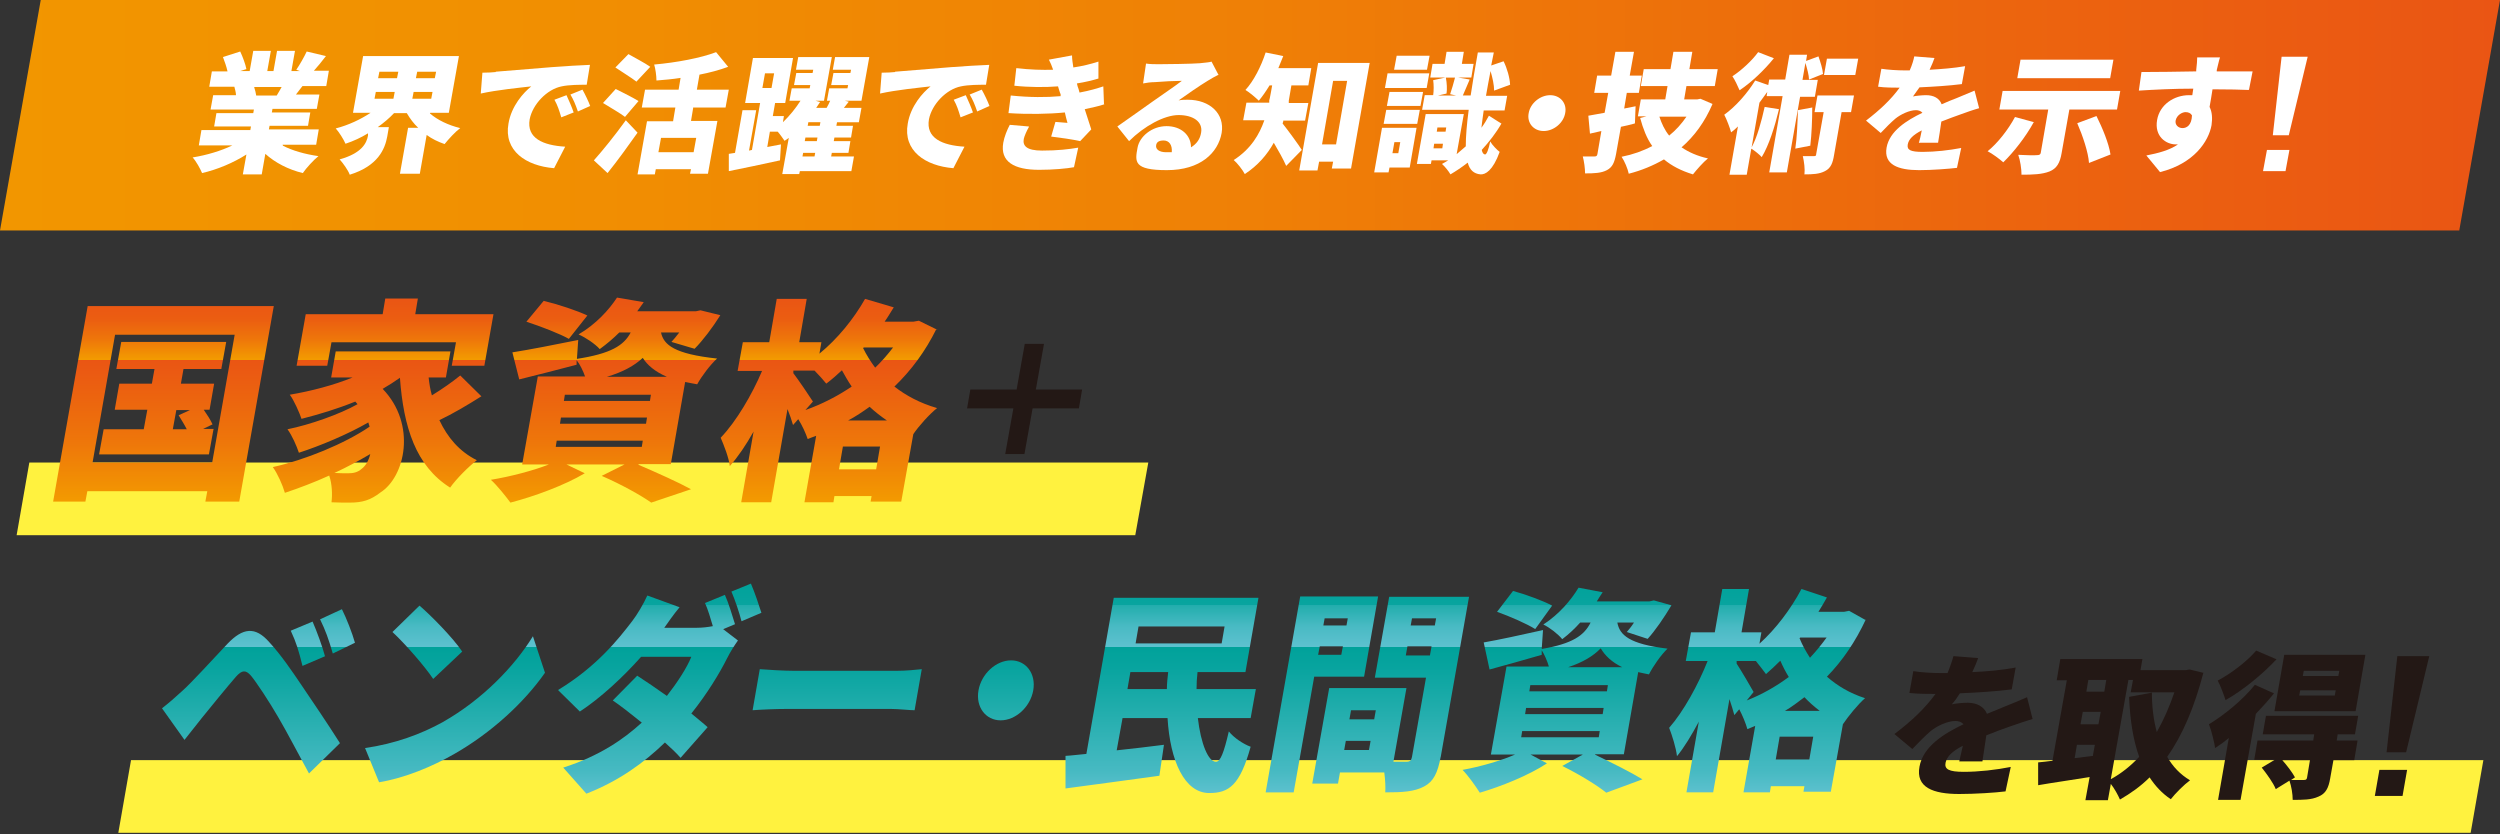 <?xml version="1.0" encoding="UTF-8"?>
<svg id="_レイヤー_1" data-name="レイヤー_1" xmlns="http://www.w3.org/2000/svg" width="767" height="256" version="1.1" xmlns:xlink="http://www.w3.org/1999/xlink" viewBox="0 0 767 256">
  <rect x="0" y="0" width="767" height="256" fill="#333333" stroke="none"/>
  <!-- Generator: Adobe Illustrator 29.5.0, SVG Export Plug-In . SVG Version: 2.1.0 Build 137)  -->
  <defs>
    <style>
      .st0 {
        fill: #231815;
      }

      .st1 {
        fill: #fff23f;
      }

      .st2 {
        fill: #fff;
      }

      .st3 {
        fill: url(#linear-gradient1);
      }

      .st4 {
        fill: url(#_新規グラデーションスウォッチ_5);
      }

      .st5 {
        fill: url(#linear-gradient);
      }
    </style>
    <linearGradient id="linear-gradient" x1="151.9" y1="154.3" x2="151.9" y2="91.5" gradientUnits="userSpaceOnUse">
      <stop offset="0" stop-color="#f39b00"/>
      <stop offset=".3" stop-color="#ee760a"/>
      <stop offset=".6" stop-color="#eb5d11"/>
      <stop offset=".7" stop-color="#ea5514"/>
      <stop offset=".7" stop-color="#f39b00"/>
      <stop offset=".8" stop-color="#ee760a"/>
      <stop offset=".9" stop-color="#eb5d11"/>
      <stop offset="1" stop-color="#ea5514"/>
    </linearGradient>
    <linearGradient id="linear-gradient1" x1="311.1" y1="243.6" x2="311.1" y2="179.1" gradientUnits="userSpaceOnUse">
      <stop offset="0" stop-color="#5dc1cf"/>
      <stop offset=".1" stop-color="#48bac3"/>
      <stop offset=".4" stop-color="#21adac"/>
      <stop offset=".6" stop-color="#08a49f"/>
      <stop offset=".7" stop-color="#00a29a"/>
      <stop offset=".7" stop-color="#5dc1cf"/>
      <stop offset=".8" stop-color="#48bac3"/>
      <stop offset=".9" stop-color="#21adac"/>
      <stop offset=".9" stop-color="#08a49f"/>
      <stop offset="1" stop-color="#00a29a"/>
    </linearGradient>
    <linearGradient id="_新規グラデーションスウォッチ_5" data-name="新規グラデーションスウォッチ 5" x1="0" y1="35.4" x2="767" y2="35.4" gradientUnits="userSpaceOnUse">
      <stop offset="0" stop-color="#f29600"/>
      <stop offset=".2" stop-color="#f19001"/>
      <stop offset=".5" stop-color="#ef8006"/>
      <stop offset=".8" stop-color="#ec650e"/>
      <stop offset="1" stop-color="#ea5514"/>
    </linearGradient>
  </defs>
  <g>
    <polygon class="st1" points="352.3 141.9 9 141.9 5.1 164.2 348.3 164.2 352.3 141.9"/>
    <polygon class="st1" points="761.9 233.2 40.2 233.2 36.3 255.5 758 255.5 761.9 233.2"/>
    <g>
      <g>
        <path class="st5" d="M84,93.9l-10.6,60h-10.4l.6-3.2H26.8l-.6,3.2h-9.9l10.6-60h57ZM65.1,141.9l6.9-39.2h-36.7l-6.9,39.2h36.7ZM65.5,131.7l-1.4,7.7H30.4l1.4-7.7h12.3l1.1-6h-10l1.4-8h10l.8-4.5h-11.7l1.5-8.3h32.2l-1.5,8.3h-11.6l-.8,4.5h10.2l-1.4,8h-1.8c1.1,1.6,2.2,3.3,2.7,4.5l-2.9,1.4h3.3ZM53,131.7h4.3c-.7-1.4-1.7-3-2.5-4.3l3.5-1.6h-4.2l-1.1,6Z"/>
        <path class="st5" d="M147.5,121.7c-4.1,2.6-8.7,5.3-12.7,7.2,2.5,5.3,6.1,9.6,11.5,12.3-2.5,1.9-6.3,5.7-8.2,8.4-10.5-6.6-14.3-18.5-15.4-33.7-1.7,1.2-3.4,2.3-5.3,3.4,10.5,10.9,6.9,27-.7,31.8-3.1,2.4-5.6,3.1-9.4,3.1-1.7,0-3.7,0-5.6-.1.3-2.3.2-5.6-.7-8.2-4.6,2.1-9.4,3.9-13.6,5.3-.7-2.4-2.2-5.8-3.7-7.9,9.9-2.2,22.1-7.2,29.7-12.4-.1-.4-.3-.8-.4-1.3-6.2,3.6-14.8,7.2-21.3,9.3-.7-2.1-2.1-5.3-3.5-7.2,6.9-1.4,16-4.6,21.5-7.7-.2-.3-.5-.5-.7-.8-5.4,2.2-11,3.9-16.5,5.3-.6-1.8-2.3-5.7-3.6-7.4,6.5-1.1,13.4-2.9,19.3-5.3h-6.6l1.4-8h35.2l-1.4,8h-5.3c.2,1.9.5,3.7,1,5.5,3.1-1.9,6.4-4.2,8.7-6.1l6.5,6.4ZM100.5,112.2h-9.5l2.8-15.8h23.6l.8-4.8h10l-.8,4.8h24l-2.8,15.8h-10l1.3-7.2h-38.2l-1.3,7.2ZM113.6,139.3c-3.4,2-7.1,4-11,5.8,1.6.1,3,.1,4.3.1s2.8-.2,4.1-1.4c1.1-.8,2.1-2.4,2.6-4.5Z"/>
        <path class="st5" d="M195.9,142.6c5.8,2.5,12.3,5.4,16.1,7.5l-12.2,4.1c-3.1-2.2-9.2-5.6-15.2-8.2l7-3.5h-17.8l5.6,2.7c-6.2,3.7-15.5,7.1-22.8,9-1.4-1.9-4.1-5.3-6-7,6.1-1,12.9-2.8,17.8-4.7h-8.2l4.8-27h14.5c-.6-1.7-1.6-3.8-2.6-5v1.4c-6,1.6-12.4,3.2-17.6,4.5l-2.1-8.3c5.1-.8,12.8-2.3,20.2-3.8l-.4,5.8c10.4-1.6,14.4-4.1,16.5-8.1h-3.5c-1.8,1.8-3.8,3.5-6,5.1-1.4-1.6-4.4-3.6-6.5-4.5,5.4-3.2,9.3-7.5,11.8-11.3l8.2,1.4c-.6.9-1.3,1.8-2,2.8h18l1.4-.3,6.1,1.5c-2.3,3.7-5.4,7.8-7.9,10.3l-7.1-2.1c.7-.8,1.6-1.8,2.4-2.9h-5.6c.8,3.8,4.1,6.6,17.2,8-2.1,1.9-4.8,5.5-6.1,7.9-1.3-.2-2.5-.5-3.7-.7l-4.4,25.2h-9.9ZM174.6,104c-2.8-1.6-8.8-3.9-13.1-5.3l5.3-6.4c4.2,1,10.3,3,13.4,4.5l-5.7,7.2ZM170.5,137.1h26.4l.3-1.9h-26.4l-.3,1.9ZM171.8,130h26.4l.3-1.9h-26.4l-.3,1.9ZM173,123h26.4l.3-1.9h-26.4l-.3,1.9ZM204.6,115.6c-3.7-1.6-6-3.6-7.4-5.8-2.6,2.4-6,4.3-11,5.8h18.4Z"/>
        <path class="st5" d="M287.3,100.9c-3.4,6.9-7.8,12.8-12.9,17.7,3.6,2.8,7.9,5.1,13.1,6.6-2.3,1.8-5.7,5.6-7.3,8h0l-3.7,20.7h-9.4l.3-1.7h-11.4l-.3,1.9h-8.9l3.6-20.4c-.9.3-1.8.7-2.6,1-.6-1.8-1.7-4.2-2.9-6.1l-1.6,1.8c-.4-1.4-1-3.2-1.7-4.9l-5,28.6h-9.2l3.8-21.7c-2.3,4.1-4.8,7.8-7.3,10.6-.3-2.6-1.8-6.4-2.8-8.7,4.8-5,9.6-13.2,12.7-20.5h-7.5l1.6-8.8h8.1l2.3-13.3h9.2l-2.3,13.3h6.8l-.6,3.5c5.5-4.5,10.5-10.6,14-16.8l8.8,2.6c-.9,1.4-1.8,3-2.8,4.4h8.8l1.7-.3,5.7,2.8ZM247.1,125.8c5.1-1.8,9.9-4.3,14.2-7.2-1.1-1.6-2.1-3.4-3-5-1.6,1.5-3.2,2.9-4.8,4.1-.8-1-2.2-2.6-3.6-4h-6.5v.8c1.4,1.8,5.2,7.4,6,8.7l-2.3,2.6ZM268.8,144l1.2-7h-11.4l-1.2,7h11.4ZM272.1,129c-1.9-1.3-3.7-2.7-5.3-4.2-2.1,1.5-4.3,3-6.6,4.2h12ZM265,106.6l-.2.2c1,2,2.2,4,3.7,6,2-1.9,3.8-4,5.5-6.2h-9Z"/>
      </g>
      <g>
        <path class="st3" d="M55.9,212c3.2-2.9,8.6-8.9,13.9-14.5,4.7-4.9,8.5-5.4,12.8-.5,3.6,3.9,7,8.9,9.9,13.2,3.2,4.7,8.4,12.4,11.8,17.8l-9.5,9.3c-2.8-5.1-6.8-12.8-9.4-17.2-2.7-4.7-6.8-10.9-8.4-12.8-1.6-1.8-2.7-1.8-4.6.3-2.6,3-7.6,9.1-10.5,12.7-1.8,2.3-3.8,4.8-5.3,6.7l-6.9-9.7c2.2-1.7,3.9-3.2,6.3-5.4ZM99.8,201.3l-7,3c-1.1-4.5-1.9-7.2-3.6-10.8l6.7-2.8c1.3,3,3,7.6,3.8,10.6ZM108.9,197.2l-6.8,3.3c-1.3-4.5-2.2-7-3.9-10.5l6.7-3.1c1.4,2.8,3.2,7.4,4,10.3Z"/>
        <path class="st3" d="M135.9,221.5c12-6.8,21.9-17,27.6-26.3l3.7,11.2c-6.5,9.3-16.6,18.5-27.8,24.9-6.8,3.9-15.2,7.4-23.1,8.7l-4.3-10.5c9.1-1.3,17.3-4.3,23.9-8ZM141.8,199.9l-8.9,8.4c-2.5-3.8-8.8-11-12.5-14.4l8.3-8.1c3.6,3.1,10.3,9.9,13.1,14.1Z"/>
        <path class="st3" d="M221.7,192.9l4.7,3.6c-1,1.4-2.3,3.4-3.3,5.4-2.3,4.6-6.1,10.9-11,17,1.9,1.6,3.7,3,5,4.2l-8.3,9.4c-1.2-1.4-2.9-3-4.8-4.7-6.4,6.2-14.1,11.8-24.1,15.7l-7.1-8c11.2-3.6,18.5-8.7,24.1-13.8-3.2-2.6-6.4-5.1-8.9-6.8l7.5-7.6c2.6,1.7,5.9,3.9,9.1,6.2,3.2-4.1,6.2-8.7,7.5-12h-15.4c-5.5,6.2-12.4,12.6-18.8,16.8l-6.7-6.6c11.9-7.2,18.6-15.7,22.8-21.2,1.4-1.8,3.5-5.3,4.6-7.8l9.9,3.6c-1.7,2-3.5,4.6-4.7,6.3h10c1.6,0,3.4-.2,4.9-.5-.7-2.4-1.5-5.1-2.4-7.1l6.1-2.5c1.1,2.4,2.4,6.7,3.1,9l-3.8,1.6ZM230.4,179.1c1.1,2.5,2.5,6.7,3.2,8.9l-6.1,2.6c-.7-2.7-2-6.6-3.1-9.1l6.1-2.5Z"/>
        <path class="st3" d="M233.1,205.3c2.4.2,7.4.5,10.3.5h31.9c2.7,0,5.7-.3,7.5-.5l-2.2,12.6c-1.6,0-4.9-.4-7.3-.4h-31.9c-3.4,0-8,.2-10.5.4l2.2-12.6Z"/>
        <path class="st3" d="M310.2,202.6c4.6,0,7.7,4.1,6.8,9.2-.9,5.1-5.4,9.2-10,9.2s-7.7-4.1-6.8-9.2c.9-5.1,5.4-9.2,10-9.2Z"/>
        <path class="st3" d="M367.5,220.3c.9,7.8,3.2,13.5,5.6,13.4,1.3,0,2.4-2.8,3.9-9.3,1.6,2,4.5,3.9,6.7,4.7-3.3,11.9-6.7,14.2-12.7,14.2-7.6,0-12-9.8-12.8-23h-13.8l-1.8,9.9c4.8-.5,9.8-1.1,14.5-1.7l-1.4,9.5c-10,1.4-20.8,2.8-28.8,3.9v-10c1.9-.1,4.1-.4,6.4-.6l8.4-47.9h44.4l-4,22.8h-14.7c-.2,1.8-.3,3.5-.3,5.2h18.2l-1.6,8.9h-16.3ZM358,211.4c0-1.7.2-3.4.4-5.2h-11.6l-.9,5.2h12.1ZM349.3,192.2l-.9,5.2h26.4l.9-5.2h-26.4Z"/>
        <path class="st3" d="M403.2,207.6l-6.3,35.5h-8.6l10.6-60.1h23.9l-4.3,24.6h-15.3ZM442,232.2c-.9,4.9-2.2,7.6-5.1,9.1-3,1.6-6.6,1.8-11.9,1.8.1-1.6,0-3.9-.3-6.1h-13.6l-.6,3.4h-7.9l5.2-29.3h23.7l-4,22.6h4c1.1,0,1.5-.4,1.7-1.5l4.3-24.3h-15.7l4.4-24.8h24.5l-8.7,49.2ZM411.5,200.9l.5-2.6h-7.1l-.5,2.6h7.1ZM406.4,189.7l-.4,2.2h7.1l.4-2.2h-7.1ZM420,230.1l.5-2.8h-7.6l-.5,2.8h7.6ZM414.5,217.9l-.5,2.8h7.6l.5-2.8h-7.6ZM438.7,201.1l.5-2.8h-7.4l-.5,2.8h7.4ZM433.2,189.7l-.4,2.2h7.4l.4-2.2h-7.4Z"/>
        <path class="st3" d="M489.5,231.6c5.2,2.5,11,5.4,14.4,7.5l-11.1,4.1c-2.7-2.2-8.2-5.6-13.5-8.2l6.3-3.5h-16l5,2.7c-5.6,3.7-14.1,7.1-20.6,9-1.2-1.9-3.6-5.3-5.3-7,5.5-1,11.7-2.8,16.1-4.7h-7.4l4.8-27h13c-.5-1.7-1.4-3.8-2.2-5v1.4c-5.5,1.6-11.2,3.2-16,4.5l-1.8-8.3c4.6-.8,11.5-2.3,18.2-3.8l-.4,5.8c9.4-1.6,13-4.1,15-8.1h-3.2c-1.6,1.8-3.4,3.5-5.5,5.1-1.3-1.6-3.9-3.6-5.8-4.5,4.9-3.2,8.5-7.5,10.8-11.3l7.4,1.4c-.6.9-1.2,1.8-1.8,2.8h16.2l1.3-.3,5.4,1.5c-2.2,3.7-5,7.8-7.3,10.3l-6.4-2.1c.7-.8,1.5-1.8,2.2-2.9h-5.1c.7,3.8,3.6,6.6,15.4,8-2,1.9-4.5,5.5-5.7,7.9-1.2-.2-2.3-.5-3.3-.7l-4.4,25.2h-8.9ZM471,193c-2.5-1.6-7.8-3.9-11.7-5.3l4.9-6.4c3.7,1,9.2,3,12,4.5l-5.2,7.2ZM466.7,226.2h23.8l.3-1.9h-23.8l-.3,1.9ZM467.9,219.1h23.8l.3-1.9h-23.8l-.3,1.9ZM469.2,212.1h23.8l.3-1.9h-23.8l-.3,1.9ZM497.7,204.7c-3.3-1.6-5.3-3.6-6.6-5.8-2.3,2.4-5.5,4.3-10,5.8h16.6Z"/>
        <path class="st3" d="M572.5,189.9c-3.2,6.9-7.2,12.8-12,17.7,3.2,2.8,7,5.1,11.7,6.6-2.1,1.8-5.2,5.6-6.8,8h0l-3.7,20.7h-8.4l.3-1.7h-10.3l-.3,1.9h-8.1l3.6-20.4c-.8.3-1.6.7-2.4,1-.5-1.8-1.5-4.2-2.5-6.1l-1.5,1.8c-.4-1.4-.9-3.2-1.5-4.9l-5,28.6h-8.2l3.8-21.7c-2.2,4.1-4.4,7.8-6.7,10.6-.3-2.6-1.5-6.4-2.4-8.7,4.4-5,8.9-13.2,11.8-20.5h-6.7l1.6-8.8h7.3l2.3-13.3h8.2l-2.3,13.3h6.1l-.6,3.5c5-4.5,9.6-10.6,12.9-16.8l7.8,2.6c-.8,1.4-1.7,3-2.6,4.4h7.9l1.5-.3,5,2.8ZM535.9,214.9c4.6-1.8,9-4.3,12.9-7.2-1-1.6-1.9-3.4-2.6-5-1.5,1.5-3,2.9-4.4,4.1-.7-1-2-2.6-3.1-4h-5.9v.8c1.2,1.8,4.5,7.4,5.2,8.7l-2.1,2.6ZM555.1,233l1.2-7h-10.3l-1.2,7h10.3ZM558.3,218.1c-1.7-1.3-3.3-2.7-4.7-4.2-2,1.5-3.9,3-6,4.2h10.8ZM552.3,195.6l-.2.2c.8,2,1.9,4,3.2,6,1.8-1.9,3.5-4,5.1-6.2h-8.1Z"/>
      </g>
      <g>
        <path class="st0" d="M601.1,233.6c.3-1.2.7-3,1.1-4.8-3.3,1.7-4.9,3.3-5.3,5.2-.4,2,1,2.8,5.6,2.8s9.9-.6,14.4-1.5l-1.6,7.5c-3.1.4-9.4.8-14.2.8-8,0-13.4-2-12.2-8.4,1.1-6.2,7.6-10.2,13.5-13-.6-.7-1.5-1-2.5-1-2.5,0-5.8,1.6-7.7,3.2-1.7,1.5-3.4,3.2-5.5,5.4l-5.5-4.6c5.3-4,9.4-7.9,12.6-12.3-2,0-5.5,0-8-.3l1.2-6.7c2.3.4,6,.6,8.6.6h1.9c.9-2.2,1.5-4,1.8-5.2l7.6.6c-.4,1.1-1,2.6-1.8,4.3,4.4-.2,9.1-.6,13.3-1.4l-1.2,6.7c-4.7.6-10.7,1-15.9,1.2-.8,1.3-1.6,2.4-2.5,3.4,1-.3,3.5-.5,4.9-.5,2.8,0,5,1.2,5.9,3.4,2.1-.9,3.8-1.5,5.6-2.3,2.3-.9,4.4-1.8,6.7-2.8l1.7,6.7c-1.8.5-5,1.6-7,2.3-2,.7-4.5,1.6-7.2,2.7-.4,2.6-.9,5.8-1.2,8h-7Z"/>
        <path class="st0" d="M676,206.4c-2.8,10.7-6.4,19.1-11.1,25.8,1.7,3,4,5.4,7,7.2-1.8,1.3-4.5,4-5.9,5.8-2.7-1.8-4.8-4.1-6.5-6.7-2.7,2.7-5.8,4.9-9.1,6.8-.6-1.4-1.7-3.4-2.8-4.8l-.9,5h-6.9l1.3-7.1c-5.5.9-11.2,1.7-15.8,2.5v-7c1.3-.1,2.8-.3,4.4-.5l4.4-24.7h-3.1l1.1-6.5h25.2l-.6,3.4h13.8l1.3-.2,4.5,1.1ZM642.1,231.8l.6-3.3h-5.5l-.7,4.1,5.7-.7ZM638.3,222.2h5.5l.7-3.8h-5.5l-.7,3.8ZM640.7,208.6l-.6,3.6h5.5l.6-3.6h-5.5ZM647.7,239c3.1-1.7,6-4,8.6-6.8-1.9-5.3-2.8-11.4-3.1-18.4l7-1.3c0,4.3.5,8.4,1.5,12.1,2.1-3.7,3.9-7.8,5.4-12.2h-13.4l.7-3.8h-1.4l-5.4,30.4Z"/>
        <path class="st0" d="M697.6,212.8c-1.6,2-3.5,4.1-5.5,6.2l-4.7,26.4h-6.9l3.3-19c-1.4,1.2-2.8,2.2-4.2,3.1-.2-1.6-1.2-5.6-1.9-7.3,4.8-2.9,10.4-7.5,14.1-12.1l5.8,2.6ZM698.4,202.3c-4.3,4.6-10.3,9.5-15.6,12.5-.5-1.6-1.6-4.5-2.4-6,4.2-2.2,9.2-6.1,11.8-9.2l6.3,2.7ZM722.3,233.2h-6.4l-1,5.6c-.5,3-1.4,4.7-3.6,5.6-2.2,1-4.7,1-7.9,1,0-1.8-.4-4.2-1-5.9l-4.2,2.6c-.7-1.8-2.7-4.6-4.3-6.6l4-2.4h-6.3l1-5.9h17.1l.3-1.9h-15.8l1-5.7h28.3l-1,5.7h-5.3l-.3,1.9h6.4l-1,5.9ZM722.7,218.2h-24.9l3-17.3h24.9l-3,17.3ZM708.7,233.2h-8.5c1.5,1.7,3.1,3.8,3.9,5.3l-1.2.8c1.5,0,3.3,0,3.9,0,.7,0,.9-.2,1-.7l.9-5.4ZM716.6,211.8h-10.9l-.3,1.6h10.9l.3-1.6ZM717.7,205.8h-10.9l-.3,1.6h10.9l.3-1.6Z"/>
        <path class="st0" d="M728.6,244.2l1.4-8h8.5l-1.4,8h-8.5ZM738.2,230.8h-6l3.3-29.5h9.8l-7.1,29.5Z"/>
      </g>
      <path class="st0" d="M331,125.3h-14.2l-2.5,14h-5.9l2.5-14h-14.2l1-5.8h14.2l2.5-14h5.9l-2.5,14h14.2l-1,5.8Z"/>
    </g>
  </g>
  <g>
    <polygon class="st4" points="767 0 12.5 0 0 70.7 754.5 70.7 767 0"/>
    <g>
      <path class="st2" d="M86.8,44.7c2.9,1.5,6.7,2.6,10.9,3.2-1.5,1.2-3.7,3.6-4.8,5.2-4.5-1.1-8.5-3.2-11.5-5.9l-1.1,6.3h-5.8l1.1-6.1c-4.1,2.6-8.9,4.6-13.6,5.7-.6-1.4-1.8-3.6-2.9-4.8,4.3-.7,8.7-2,12.2-3.7h-10.3l.8-4.7h15l.2-1.1h-11.3l.7-4.1h11.3l.2-1.1h-13.3l.8-4.4h7c0-.8-.3-1.8-.5-2.6h-7.7l.8-4.7h4.8c-.3-1.4-.9-3.1-1.4-4.4l5.3-1.7c.8,1.7,1.6,3.9,1.9,5.4l-1.9.6h2.9l1.1-6.2h5.4l-1.1,6.2h1.9l1.1-6.2h5.5l-1.1,6.2h2.6l-1.1-.4c1.1-1.6,2.4-3.9,3.2-5.6l5.9,1.4c-1.3,1.7-2.6,3.3-3.7,4.5h4.6l-.8,4.7h-7.3c-.7.9-1.4,1.8-2,2.6h7.2l-.8,4.4h-13.6l-.2,1.1h11.8l-.7,4.1h-11.8l-.2,1.1h15.3l-.8,4.7h-10.3ZM78,26.8c.3.9.5,1.8.6,2.5h-.5c0,0,6.8,0,6.8,0,.5-.8,1-1.7,1.5-2.6h-8.4Z"/>
      <path class="st2" d="M131.9,34.8c2.3,2,5.6,3.6,9.3,4.5-1.5,1.1-3.6,3.4-4.8,4.9-2-.7-3.9-1.6-5.5-2.8l-2.1,11.9h-6.1l2.5-14.1h3.1c-1.4-1.3-2.5-2.8-3.5-4.5h-3.9c-1.5,1.6-3.2,3-5,4.3h3.4l-.5,2.9c-.7,3.8-2.8,9-11.5,11.7-.5-1.4-2.1-3.6-3.1-4.7,6.8-1.9,8.3-5,8.7-7.3v-.7c-2.1,1.3-4.5,2.4-6.9,3.2-.6-1.4-2-3.6-3-4.7,3.9-1,7.7-2.8,10.7-4.8h-5.4l3.1-17.4h29.4l-3.1,17.4h-5.7ZM114.9,30.3h5.8l.4-2.1h-5.8l-.4,2.1ZM116,24h5.8l.4-2h-5.8l-.4,2ZM132.3,30.3l.4-2.1h-5.8l-.4,2.1h5.8ZM133.8,22h-5.8l-.4,2h5.8l.4-2Z"/>
      <path class="st2" d="M152.1,22c3.8-.3,9.9-.8,17.2-1.4,4-.3,8.8-.6,11.7-.7l-1,6.1c-2.1,0-5.4,0-7.7.5-4.5.9-8.9,5.5-9.8,10.1-1,5.8,4.1,8,10.9,8.4l-3.4,6.6c-8.7-.7-15.5-5.4-14-13.7.9-5.4,4.6-9.5,7-11.4-3.5.4-10.6,1.1-15.5,2.2l.5-6.4c1.6,0,3.3-.1,4.1-.2ZM176,34.5l-3.8,1.5c-.7-2.3-1.1-3.6-2.1-5.4l3.7-1.4c.7,1.5,1.7,3.8,2.2,5.3ZM181.1,32.5l-3.8,1.7c-.8-2.3-1.3-3.5-2.3-5.2l3.7-1.5c.8,1.4,1.9,3.7,2.4,5.1Z"/>
      <path class="st2" d="M182.2,49.2c2.6-2.9,6.5-7.7,9.8-12.3l3.6,3.8c-2.9,4.1-6,8.4-9.2,12.4l-4.2-3.9ZM191.8,35.9c-1.4-1.1-4.7-3-6.8-4.3l3.9-4.3c2,1,5.4,2.7,7,3.7l-4.1,4.8ZM195.2,25c-1.4-1.1-4.5-3-6.4-4.3l4-4.1c1.9,1.1,5.2,2.8,6.7,3.9l-4.3,4.6ZM212.7,32.9l-.7,4.2h8.1l-2.9,16.2h-5.5l.3-1.4h-10.8l-.3,1.6h-5.3l2.9-16.3h8l.7-4.2h-10.3l1-5.5h10.3l.6-3.6c-2.5.4-5,.6-7.4.8,0-1.4-.3-3.6-.7-4.9,6.8-.6,14.3-2,19-3.8l3.7,4.5c-2.7,1-5.7,1.8-8.8,2.4l-.8,4.6h9.8l-1,5.5h-9.8ZM213.6,42.3h-10.8l-.8,4.4h10.8l.8-4.4Z"/>
      <path class="st2" d="M261,52.5h-15.6l-.2.9h-5.2l2-11.1c-.4.3-.8.6-1.3.9-.5-.7-1.3-1.9-2.1-2.8h-2.4l-.8,4.7,4.2-.8-.3,4.9c-5.4,1.2-11.2,2.4-15.7,3.3v-5.3s1.9-.3,1.9-.3l2.3-13.1h4.2l-2.2,12.4.9-.2,2.5-14.4h-4.6l2.4-13.8h12.3l-2.4,13.8h-3.1l-.7,4h3.4l-.3,1.9c2.1-2,4-4.4,5.4-6.6h-3.4l.7-3.8h5.5l.2-1h-5l.7-3.7h5l.2-1h-5.3l.7-3.9h10.3l-2.4,13.4h-2.6l1.4.4c-.4.6-.8,1.2-1.2,1.8h3.2c.4-.7.8-1.5,1.1-2.2h-1l.7-3.8h5.6l.2-1h-5.2l.7-3.7h5.2l.2-1h-5.6l.7-3.9h10.5l-2.4,13.4h-5.1l1.2.3-1.5,1.9h5.4l-.8,4.4h-6.7l-.2,1.1h5.1l-.6,3.6h-5.1l-.2,1.1h5.1l-.6,3.6h-5.1l-.2,1.1h7l-.8,4.5ZM233.9,27h2.8l.8-4.5h-2.8l-.8,4.5ZM246.2,48h3.7l.2-1.1h-3.7l-.2,1.1ZM250.8,42.2h-3.7l-.2,1.1h3.7l.2-1.1ZM251.7,37.5h-3.7l-.2,1.1h3.7l.2-1.1Z"/>
      <path class="st2" d="M274.6,22c3.8-.3,9.9-.8,17.2-1.4,4-.3,8.8-.6,11.7-.7l-1,6.1c-2.1,0-5.4,0-7.7.5-4.5.9-8.9,5.5-9.8,10.1-1,5.8,4.1,8,10.9,8.4l-3.4,6.6c-8.7-.7-15.5-5.4-14-13.7.9-5.4,4.6-9.5,7-11.4-3.5.4-10.6,1.1-15.5,2.2l.5-6.4c1.6,0,3.3-.1,4.1-.2ZM298.5,34.5l-3.8,1.5c-.7-2.3-1.1-3.6-2.1-5.4l3.7-1.4c.7,1.5,1.7,3.8,2.2,5.3ZM303.6,32.5l-3.8,1.7c-.8-2.3-1.3-3.5-2.3-5.2l3.7-1.5c.8,1.4,1.9,3.7,2.4,5.1Z"/>
      <path class="st2" d="M315.7,38.9c-.7,1.2-1.4,2.8-1.6,3.7-.4,2.1.8,3.6,5.6,3.6s8.2-.4,11.1-.9l-1.3,6c-2.1.4-6.3.8-10.7.8-7.7,0-12-2.5-11-8.3.3-1.8,1.2-4,2-5.5l5.8.5ZM338.8,32c-1.7.6-3.8,1-6,1.5.6,1.9,1.3,4,2,6.2l-3.4,3.6c-2.2-.5-6.3-1.1-8.9-1.4l1.3-4.5c1.3.1,2.7.2,3.7.3-.3-1.1-.6-2.2-.8-3.2-5,.5-11.4.6-17.3.2l.7-5.4c5.8.6,10.9.6,15.3.2v-.6c-.1,0-.8-2.4-.8-2.4-3.9.3-8.8.3-13.4-.2l.6-5.4c4.3.5,8,.6,11.3.5-.4-1.2-.8-2.1-1.3-3.1l7.1-1.3c0,1.1.2,2.4.4,3.7,2.7-.4,5.2-1,7.7-1.8v5.2c-2,.6-4.1,1.1-6.6,1.5.1.6.3,1.2.5,1.7l.3,1.1c3.2-.6,5.5-1.3,7.3-1.9l.2,5.3Z"/>
      <path class="st2" d="M373.9,22.9c-1.2.6-2.3,1.2-3.4,1.9-2.5,1.5-6.5,4.3-8.9,6,1.1-.2,1.8-.2,2.8-.2,6.8,0,11.4,4.3,10.4,10.2-1.1,6.1-6.5,11.4-16.8,11.4s-9.8-2.6-9-6.9c.6-3.4,4.4-6.6,8.9-6.6s7.5,2.8,7.5,6.5c1.8-1.1,2.8-2.6,3.1-4.5.6-3.4-2.5-5.4-6.9-5.4s-10.6,3.4-15.2,8l-3.6-4.5c2.9-2,8.2-5.8,10.9-7.7,2.5-1.8,6.7-4.6,8.9-6.3-2,0-6.1.2-8.3.4-1.2,0-2.6.2-3.6.4l.9-6.1c1.2.2,2.7.2,4,.2,2.1,0,10.1-.1,12.5-.3,1.9-.2,3.1-.3,3.6-.5l2.2,4.2ZM359.5,46.7c.2-2.2-.8-3.6-2.5-3.6s-2.2.7-2.3,1.5c-.2,1.2,1,2.1,3,2.1s1.3,0,1.8,0Z"/>
      <path class="st2" d="M393.8,36.9c-.1.4-.2.7-.3,1,1.7,2.1,5.1,6.8,5.9,8.1l-4.8,4.9c-.9-2.1-2.4-4.7-3.8-7.1-2,3.6-4.9,7-8.9,9.6-.6-1.2-2.4-3.5-3.4-4.3,5.3-3.4,7.9-7.9,9.4-12.2h-6.5l1-5.4h7v-.7c.1,0,.9-4.6.9-4.6h-.8c-1.1,1.8-2.2,3.4-3.3,4.7-.9-.9-2.9-2.6-4.1-3.3,2.5-2.7,4.8-7.2,6.2-11.5l5.4,1.1c-.5,1.2-1,2.5-1.5,3.7h10.1l-.9,5.3h-5.2l-.8,4.7v.7c-.1,0,6,0,6,0l-1,5.4h-6.5ZM420.2,19.4l-5.7,32.3h-5.9l.4-2.1h-4.3l-.5,2.7h-5.6l5.8-33h15.9ZM409.9,44.3l3.4-19.5h-4.3l-3.4,19.5h4.3Z"/>
      <path class="st2" d="M432.6,51.4h-6.3l-.3,1.5h-4.4l2.4-13.7h10.6l-2.1,12.2ZM425.3,33.7h10.3l-.8,4.3h-10.3l.8-4.3ZM437.7,27h-12.8l.8-4.5h12.8l-.8,4.5ZM435.8,32.5h-10.3l.8-4.3h10.3l-.8,4.3ZM427.8,43.6l-.6,3.4h1.8l.6-3.4h-1.8ZM437.8,21.4h-10.1l.8-4.3h10.1l-.8,4.3ZM460.7,37.8c-1.7,3-3.9,5.8-6.1,8.2.2.9.5,1.3,1,1.4.5,0,1.1-1.5,1.6-4,.6,1.1,2.2,2.7,2.9,3.2-2.1,5.8-4.4,7-5.9,6.9-2-.2-3.3-1.3-3.9-3.6-1.8,1.4-3.6,2.6-5.3,3.6-.5-.9-1.7-2.4-2.6-3.2.6-.3,1.2-.7,1.9-1.1h-5.1l-.2,1.1h-4.3l2.7-15.3h11.7l-2.2,12.3c.9-.8,1.9-1.6,2.8-2.4,0-3,.3-6.7.9-11.2h-14.3l.8-4.5h2.6c.2-1.3.2-3.2,0-4.6l3.7-.8h-4.6l.7-4.2h3.7l.6-3.7h5.3l-.6,3.7h3.6l-.7,4.2h-4l3.5.6c-.8,1.8-1.5,3.6-2.1,4.9h2.4c.6-3.9,1.3-8.3,2.2-13.2h4.9l-.8,4,3.8-1.3c1.1,2.2,1.9,5.1,2,7.2l-4.9,1.8c0-1.7-.5-4-1.1-6-.5,2.7-1,5.2-1.4,7.6h6.5l-.8,4.5h-6.4c-.3,2-.5,3.7-.7,5.3.9-1.2,1.6-2.4,2.3-3.7l3.8,2.4ZM442.5,45.5l.2-1.4h-2.7l-.2,1.4h2.7ZM441,39.1l-.2,1.3h2.7l.2-1.3h-2.7ZM443.6,23.9c.3,1.5.4,3.5.2,4.8l-2.6.6h5.5l-1.8-.4c.5-1.5,1.1-3.5,1.5-5.1h-2.8Z"/>
      <path class="st2" d="M475.6,29.2c3.1,0,5.2,2.5,4.6,5.5-.5,3-3.5,5.5-6.6,5.5s-5.2-2.5-4.6-5.5c.5-3,3.5-5.5,6.6-5.5Z"/>
      <path class="st2" d="M501.5,37.9c-1.4.4-2.8.7-4.2,1l-1.5,8.4c-.5,2.6-1.1,4-2.8,4.9-1.7.9-3.8,1-6.7,1,0-1.5-.3-3.7-.7-5.2,1.4,0,3,0,3.6,0s.8-.2.9-.8l1.2-7-3.5.8-.5-5.5c1.4-.2,3.1-.6,5-.9l1.1-6.1h-4.3l.9-5.3h4.3l1.3-7.3h5.7l-1.3,7.3h3.7l-.9,5.3h-3.7l-.8,4.8,3.5-.7-.2,5.2ZM525.4,31.9c-2.4,5.6-5.6,9.9-9.5,13.3,2.2,1.5,4.9,2.7,8.1,3.4-1.4,1.1-3.5,3.5-4.6,4.9-3.6-1.1-6.5-2.6-8.9-4.6-3.3,1.9-6.9,3.4-10.8,4.4-.3-1.5-1.3-3.9-2.2-5.2,3.5-.7,6.6-1.8,9.4-3.3-1.7-2.4-2.8-5.3-3.7-8.6l1.9-.5h-2.6l.9-5.2h7.5l.7-4.1h-8.2l.9-5.2h8.2l.9-5.3h5.8l-.9,5.3h8.7l-.9,5.2h-8.7l-.7,4.1h4l1-.2,3.5,1.5ZM509.1,35.8c.7,2.1,1.6,4.1,3,5.8,2.1-1.7,3.8-3.6,5.3-5.8h-8.3Z"/>
      <path class="st2" d="M552.3,29.5l-4.1,23.4h-5.4l4.1-23.4h-4.9l.2-1.3c-.8,1.1-1.6,2.2-2.4,3.3l-2.4,13.7c1.7-3.1,3-7.9,4-12.4l4.4.7c-1.3,5.4-3.1,11.1-5.3,14.7-.6-.7-2.2-2-3.2-2.6l-1.4,8h-5.3l2.6-14.8c-.7.7-1.4,1.3-2.1,1.8-.3-1.2-1.4-4.1-2.1-5.4,3.5-2.5,7.1-6.6,9.5-10.5l4,1.4.3-1.7h4.9l1.3-7.6h5.4l-.3,1.9,3.8-1.4c.6,1.7,1.3,3.9,1.4,5.4l-4.3,1.7c0-1.3-.6-3.4-1.1-5.1l-.9,5.2h4.7l-.9,5.2h-4.7ZM544.2,17.9c-2.9,3.6-6.9,7.4-10.5,9.8-.5-1.2-1.5-3.3-2.2-4.3,2.9-1.9,6.1-4.9,7.9-7.4l4.9,1.9ZM556,32.9c0,3.8-.2,8.5-.6,11.8l-4.6.9c.5-3.2.7-8.1.8-11.8l4.3-.8ZM567.8,34.4h-2.8l-2.3,13.1c-.4,2.5-1,4.1-2.8,5-1.7.9-3.7,1-6.3,1,.2-1.6-.1-3.9-.5-5.6,1.3,0,2.9,0,3.4,0s.7-.1.7-.6l2.3-12.9h-2.8l.9-5.1h11.2l-.9,5.1ZM569.2,23h-9.6l.9-5h9.6l-.9,5Z"/>
      <path class="st2" d="M588.7,43.9c.3-1,.6-2.4.9-3.9-2.7,1.4-4,2.7-4.3,4.3-.3,1.7.8,2.3,4.6,2.3s8.1-.5,11.8-1.2l-1.3,6.1c-2.5.3-7.7.7-11.6.7-6.5,0-10.9-1.7-10-6.9.9-5.1,6.2-8.4,11-10.7-.5-.6-1.3-.8-2-.8-2,0-4.7,1.3-6.3,2.6-1.4,1.2-2.8,2.6-4.5,4.4l-4.5-3.8c4.3-3.3,7.7-6.5,10.3-10.1-1.6,0-4.5,0-6.6-.3l1-5.5c1.9.3,4.9.5,7.1.5h1.6c.8-1.8,1.2-3.3,1.4-4.3l6.2.5c-.3.9-.8,2.1-1.5,3.6,3.6-.2,7.5-.5,10.9-1.1l-1,5.5c-3.8.5-8.7.8-13,1-.7,1-1.4,2-2,2.8.8-.2,2.9-.4,4-.4,2.3,0,4.1.9,4.8,2.8,1.7-.8,3.1-1.3,4.6-1.9,1.9-.8,3.6-1.5,5.5-2.3l1.4,5.4c-1.5.4-4.1,1.3-5.7,1.9-1.6.6-3.7,1.3-5.9,2.2-.3,2.1-.7,4.8-1,6.5h-5.7Z"/>
      <path class="st2" d="M624,37.4c-2.5,4.6-6.3,9.4-9.4,12.4-1.1-1-3.4-2.7-4.8-3.4,3.1-2.5,6.3-6.6,8.4-10.5l5.9,1.6ZM634.9,33.5l-2.4,13.5c-.5,3-1.5,4.7-3.7,5.6-2.3.9-5.1,1-8.6,1,0-1.8-.4-4.4-1-6.1,2,.1,5,.2,5.7.1.8,0,1.1-.2,1.2-.7l2.3-13.3h-15l1-5.7h36.1l-1,5.7h-14.7ZM647.4,24h-28.5l1-5.7h28.5l-1,5.7ZM643.2,35.6c1.8,3.6,3.8,8.4,4.3,11.8l-6.6,2.6c-.2-3.2-1.9-8.3-3.6-12.2l5.9-2.2Z"/>
      <path class="st2" d="M689.9,27.6c-2.3-.1-6.1-.2-11.1-.2-.3,1.9-.6,3.8-.9,5.4.8,1.6.9,3.5.6,5.6-.9,5-5.4,11.8-15.8,14.4l-4.2-5.1c3.6-.7,7.1-1.6,9.7-3.4-.2,0-.5,0-.7,0-2.9,0-6.6-2.4-5.7-7.5.8-4.7,5.2-7.6,9.8-7.6s.7,0,1,0l.3-2c-6,0-11.9.3-16.7.6l.8-5.7c4.6,0,11.6-.1,16.8-.2v-.4c.2-1.5.3-3.2.3-3.9h7c-.3.8-.8,3.2-1,3.9v.4c3.6,0,9,0,11,0l-1.1,5.6ZM669.6,39.3c1.3,0,2.8-.9,2.9-3.9-.4-.7-1.1-1-2-1s-2.6.8-3,2.5c-.3,1.4.8,2.4,2.1,2.4Z"/>
      <path class="st2" d="M694.3,52.5l1.2-6.5h6.9l-1.2,6.5h-6.9ZM702.2,41.5h-4.9l2.7-24.1h8l-5.8,24.1Z"/>
    </g>
  </g>
</svg>